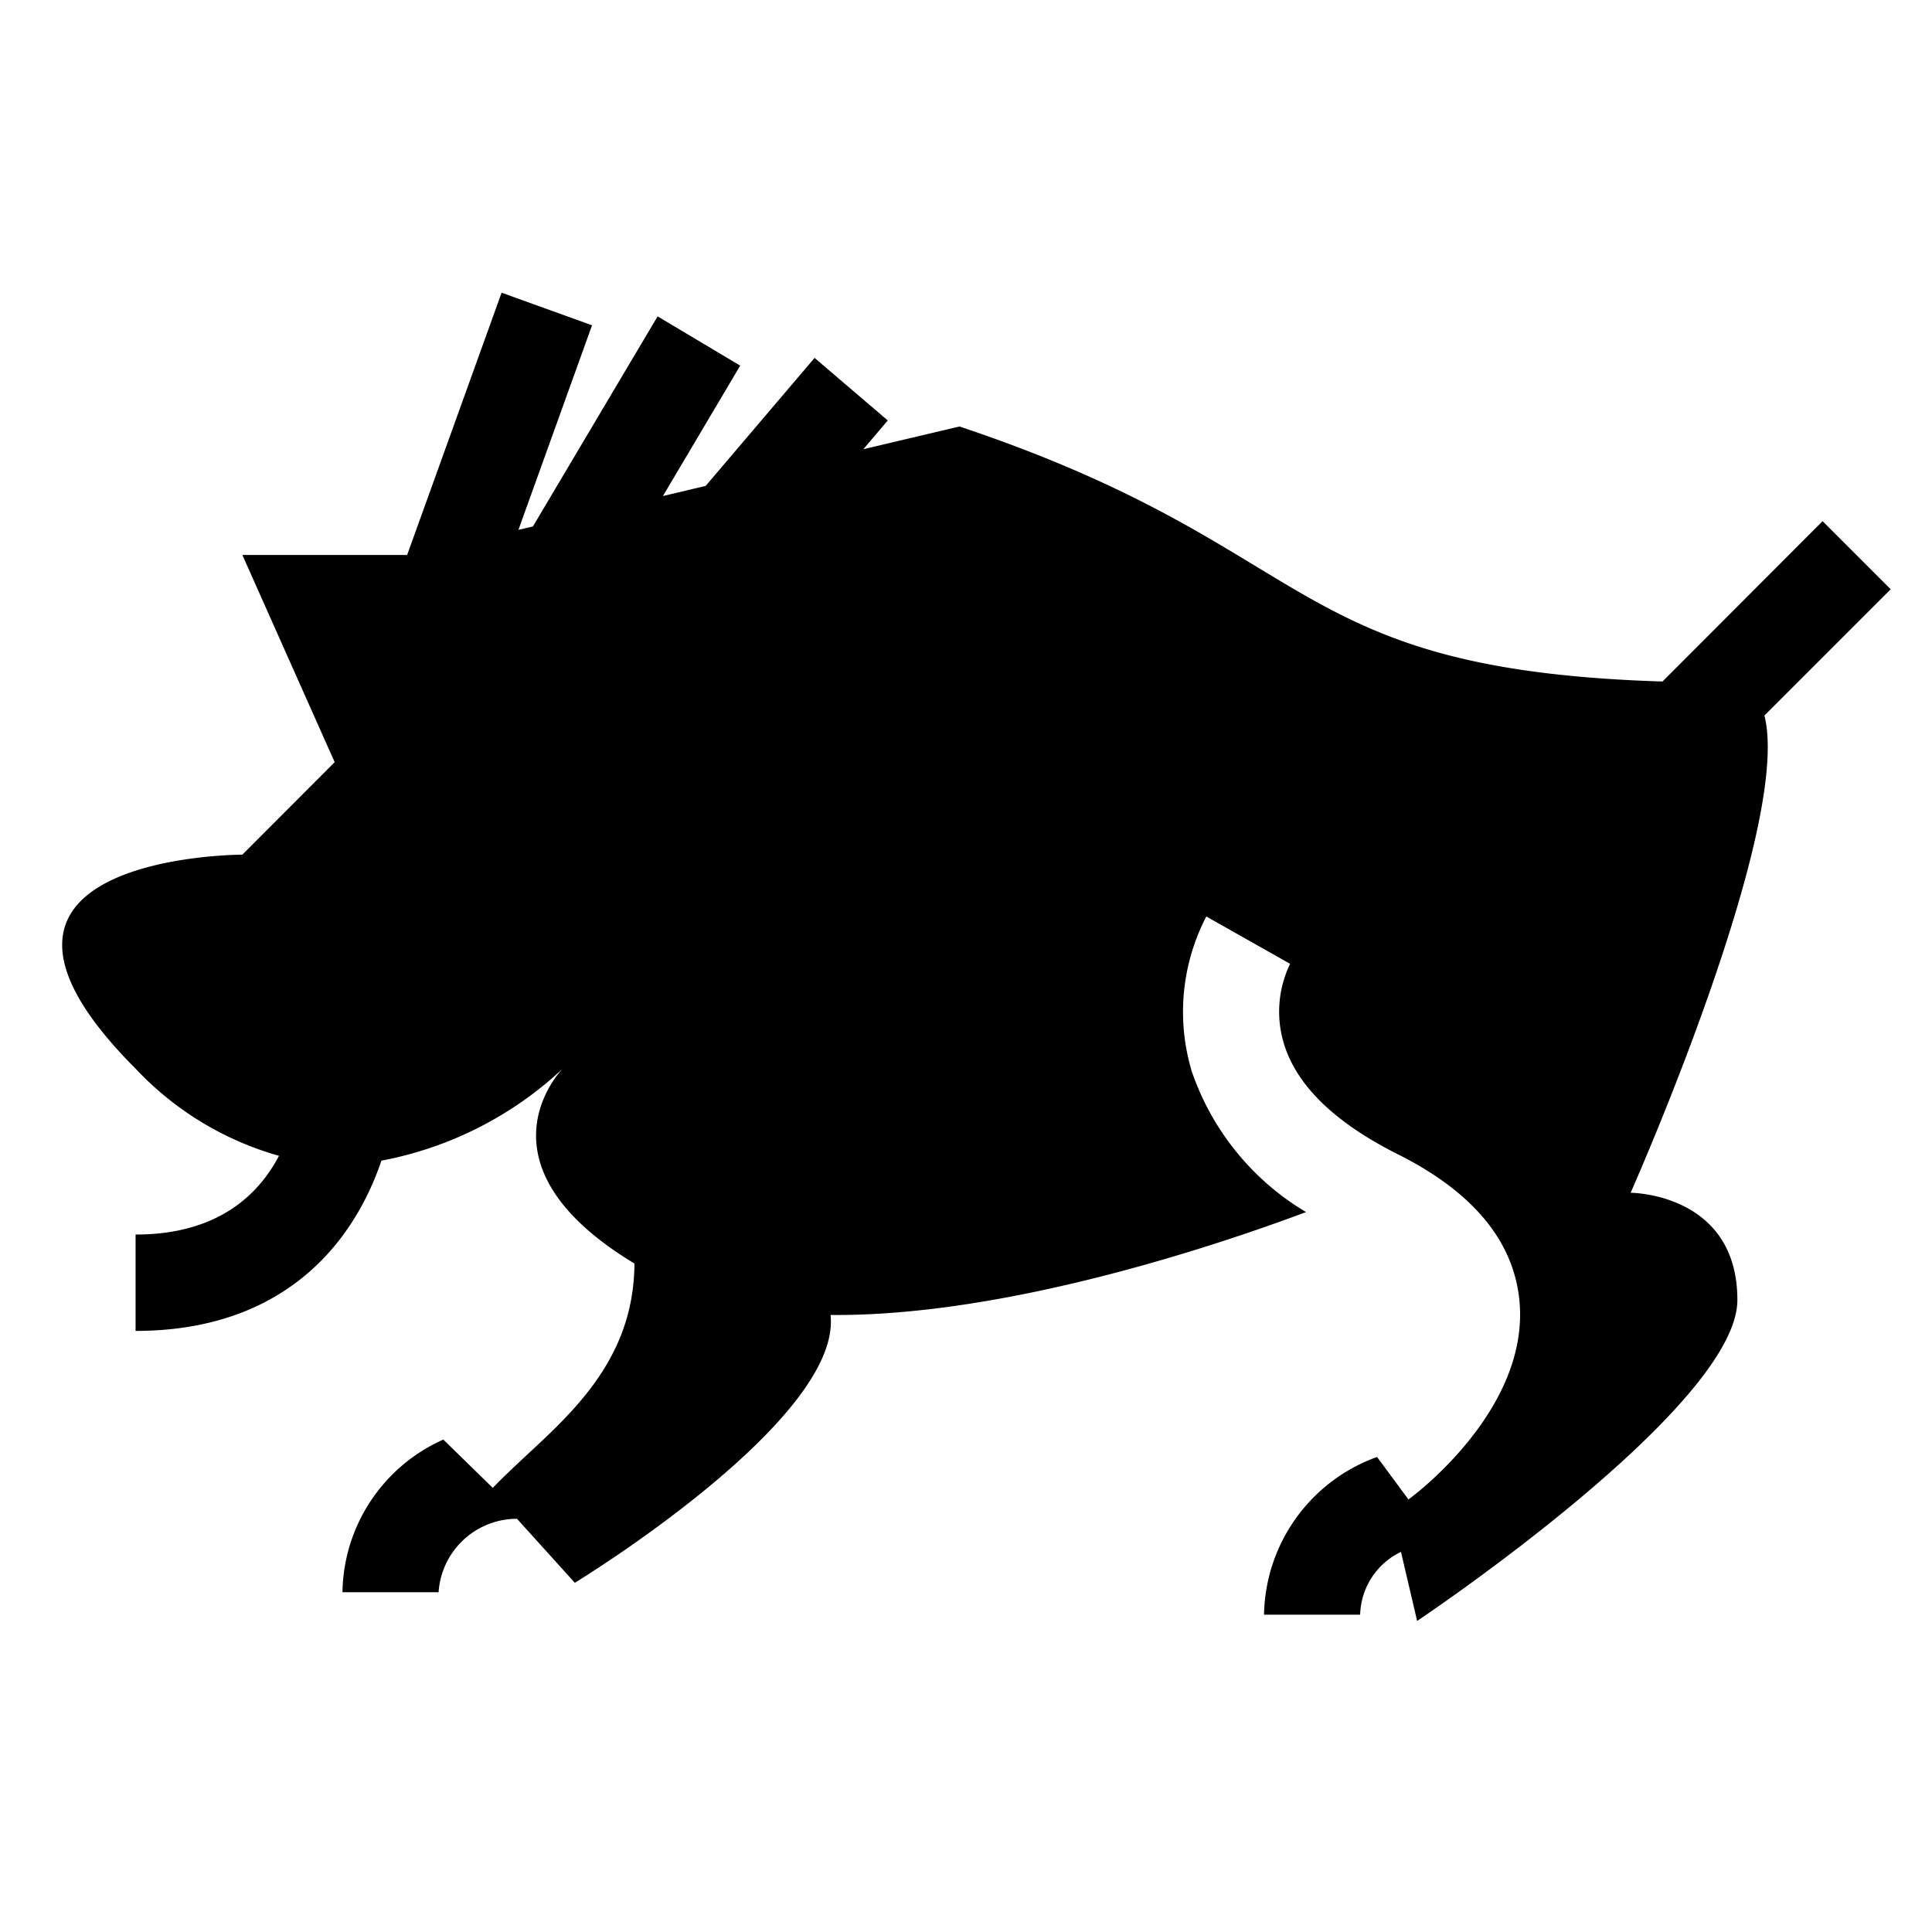 <svg id="map_z12.svg" data-name="map/z12.svg" xmlns="http://www.w3.org/2000/svg" width="80" height="80" viewBox="0 0 80 80">
  <defs>
    <style>
      .cls-1 {
        fill: none;
      }

      .cls-2 {
        fill-rule: evenodd;
      }
    </style>
  </defs>
  <rect id="長方形_951" data-name="長方形 951" class="cls-1" width="80" height="80"/>
  <path id="z" class="cls-2" d="M1047.06,9059.63l5.23-5.23-2.82-2.82-6.63,6.64c-15.81-.5-14.01-5.51-29.11-10.56l-3.98.94,1.01-1.19-3.03-2.59-4.51,5.3-1.77.42,3.2-5.4-3.42-2.04-5.163,8.7-0.6.14,3.048-8.47-3.745-1.35-3.911,10.86h-6.823l3.822,8.58-3.822,3.83s-13.266,0-4.422,8.86a12.974,12.974,0,0,0,5.939,3.61c-0.874,1.66-2.583,3.26-5.939,3.26v3.99c6.113,0,9.016-3.61,10.179-7.05a15.057,15.057,0,0,0,7.509-3.81s-3.905,3.92,2.969,8.07c-0.02,3.77-2.352,5.98-4.394,7.87-0.492.46-1,.93-1.472,1.42l-2.047-2a7.028,7.028,0,0,0-4.177,6.32h3.98a3.255,3.255,0,0,1,3.247-3.04l2.395,2.65s11.068-6.74,10.588-11.09c7.31,0.07,16.16-2.94,19.69-4.26a10.88,10.88,0,0,1-4.73-5.82,8.564,8.564,0,0,1,.6-6.42l3.47,1.96a4.544,4.544,0,0,0-.24,3.36c0.54,1.71,2.12,3.23,4.69,4.52,3.14,1.57,4.83,3.63,5.05,6.12,0.38,4.33-4.08,7.8-4.6,8.18l-1.3-1.76a7.068,7.068,0,0,0-4.68,6.53h3.98a2.974,2.974,0,0,1,1.69-2.6l0.67,2.86s13.26-8.86,13.26-13.29-4.42-4.44-4.42-4.44S1048.24,9064.26,1047.06,9059.63Z" transform="translate(-974 -9030)"/>
</svg>
